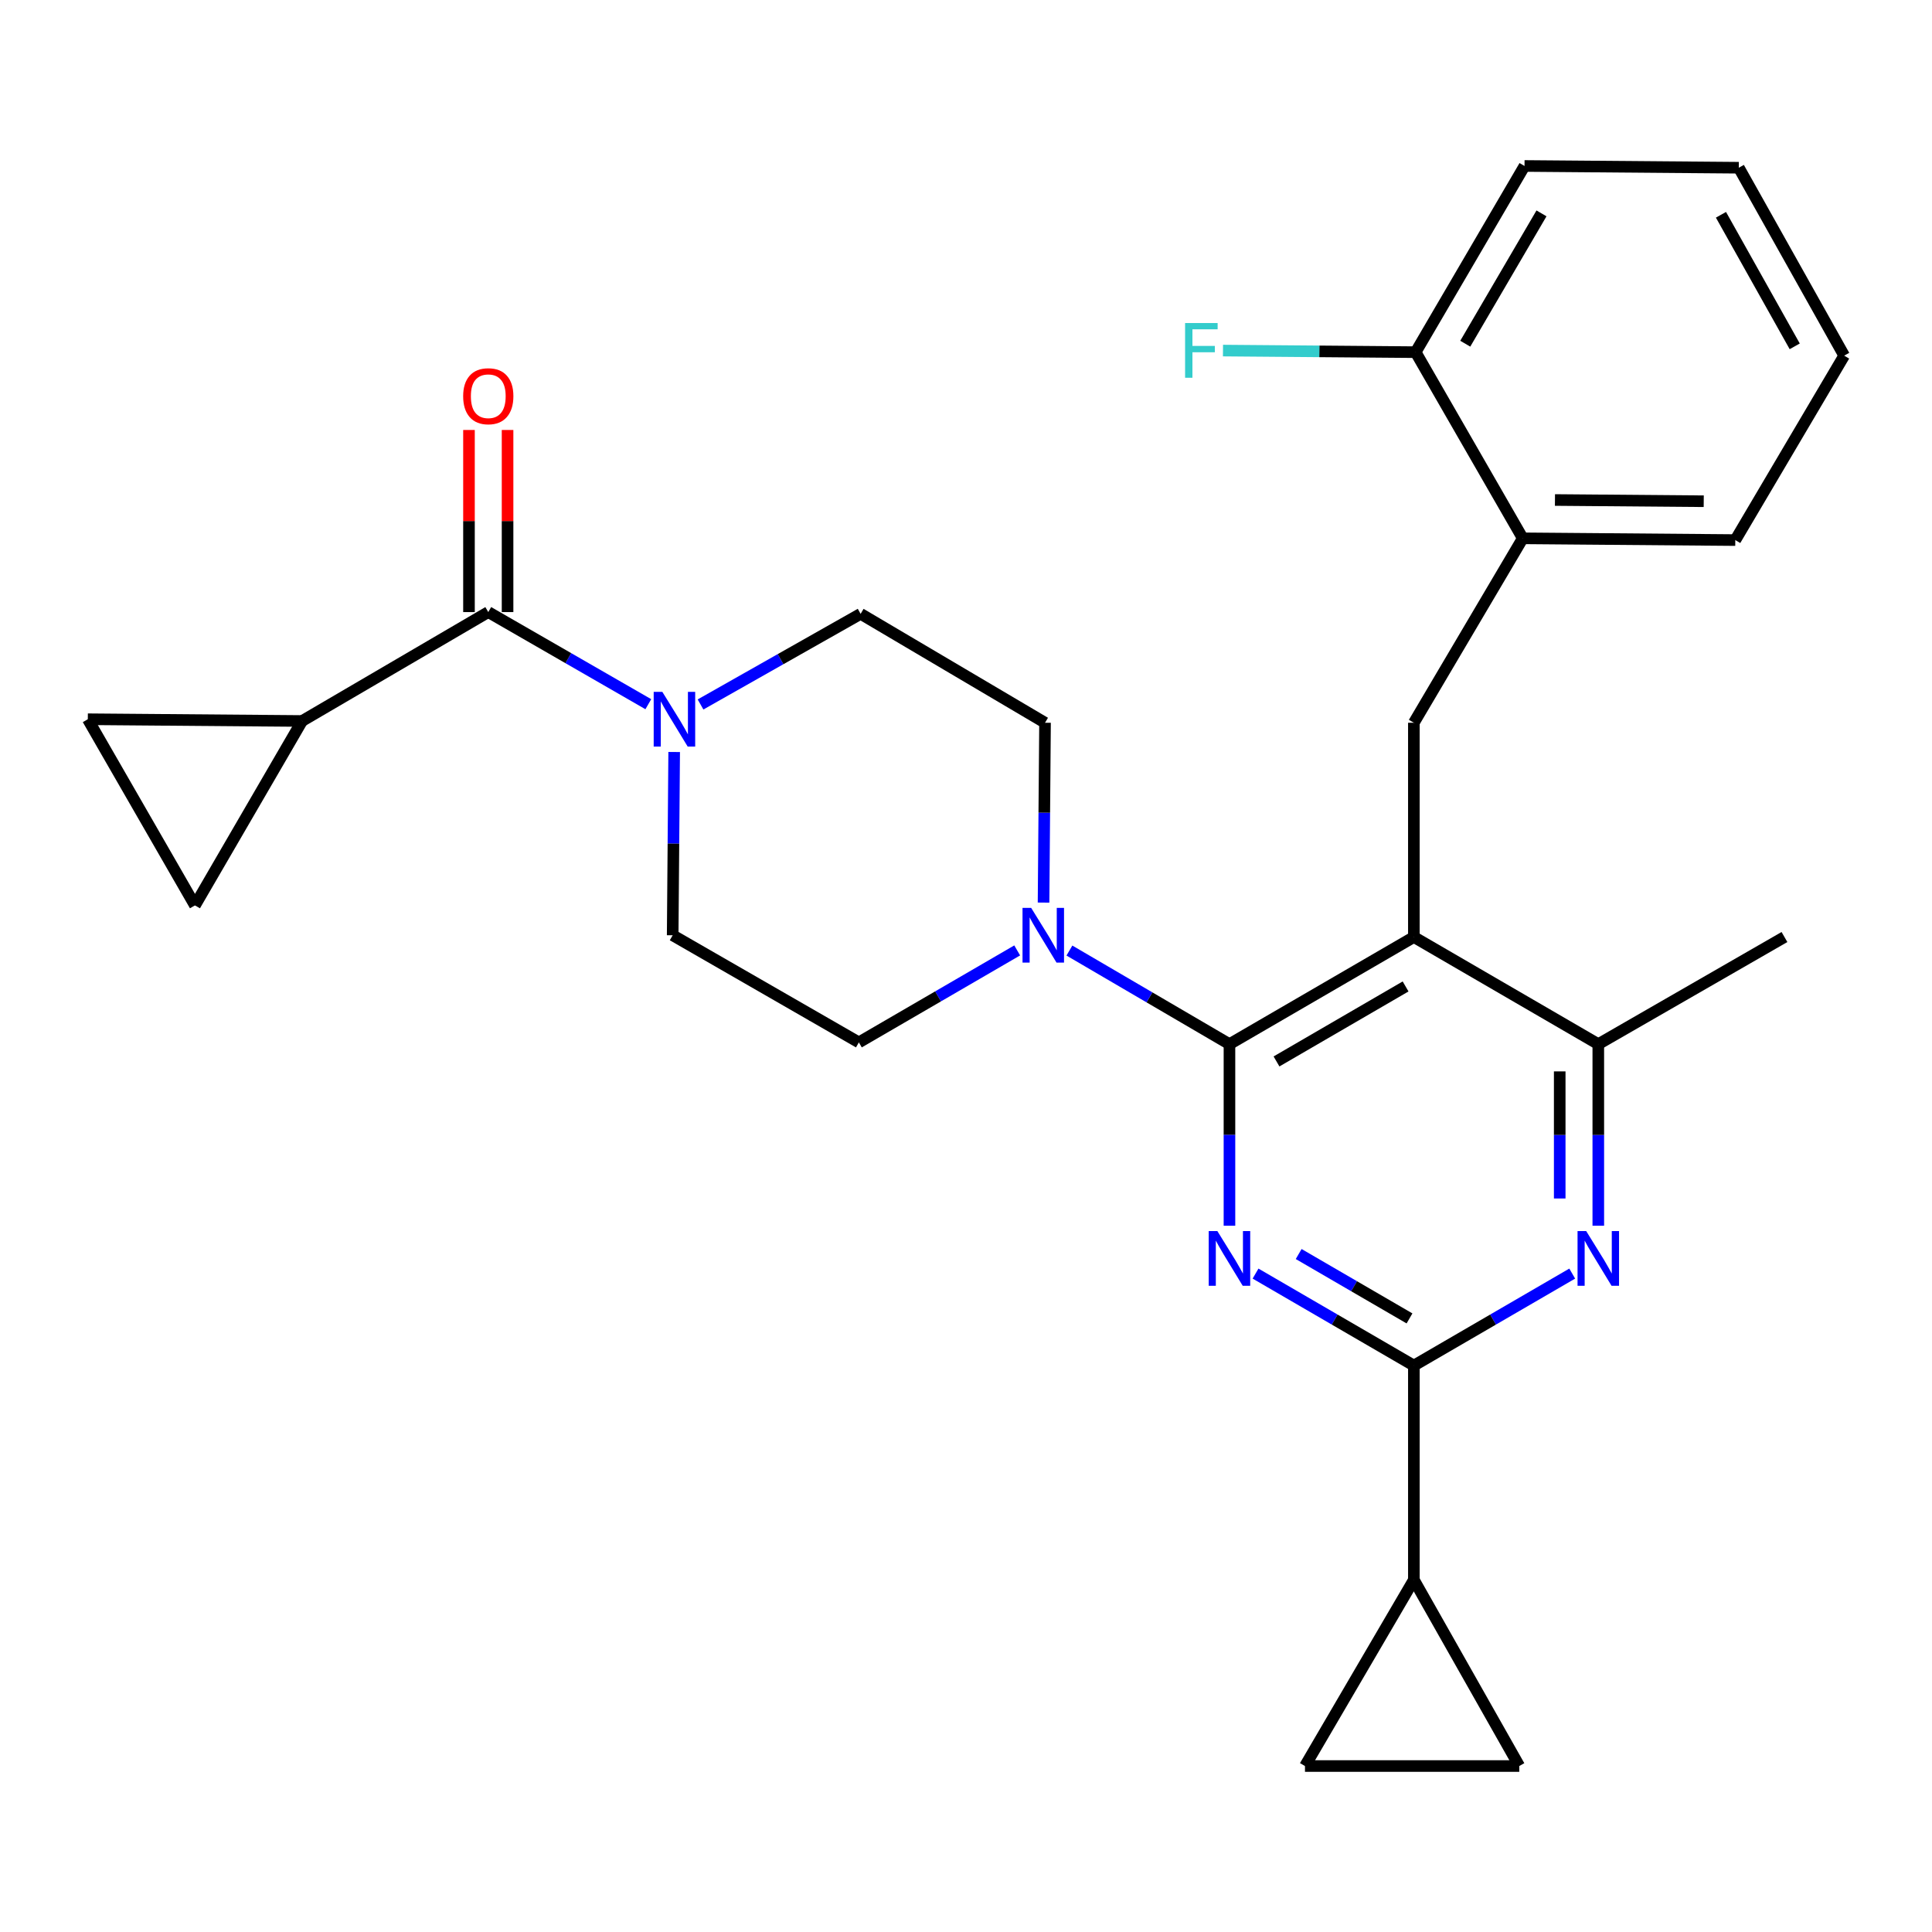 <?xml version='1.0' encoding='iso-8859-1'?>
<svg version='1.1' baseProfile='full'
              xmlns='http://www.w3.org/2000/svg'
                      xmlns:rdkit='http://www.rdkit.org/xml'
                      xmlns:xlink='http://www.w3.org/1999/xlink'
                  xml:space='preserve'
width='1000px' height='1000px' viewBox='0 0 1000 1000'>
<!-- END OF HEADER -->
<rect style='opacity:1.0;fill:#FFFFFF;stroke:none' width='1000' height='1000' x='0' y='0'> </rect>
<path class='bond-0' d='M 156.359,373.186 L 252.729,316.813' style='fill:none;fill-rule:evenodd;stroke:#000000;stroke-width:6px;stroke-linecap:butt;stroke-linejoin:miter;stroke-opacity:1' />
<path class='bond-1' d='M 156.359,373.186 L 45.455,372.276' style='fill:none;fill-rule:evenodd;stroke:#000000;stroke-width:6px;stroke-linecap:butt;stroke-linejoin:miter;stroke-opacity:1' />
<path class='bond-2' d='M 156.359,373.186 L 100.907,468.635' style='fill:none;fill-rule:evenodd;stroke:#000000;stroke-width:6px;stroke-linecap:butt;stroke-linejoin:miter;stroke-opacity:1' />
<path class='bond-3' d='M 362.596,364.629 L 404.027,341.176' style='fill:none;fill-rule:evenodd;stroke:#0000FF;stroke-width:6px;stroke-linecap:butt;stroke-linejoin:miter;stroke-opacity:1' />
<path class='bond-3' d='M 404.027,341.176 L 445.458,317.722' style='fill:none;fill-rule:evenodd;stroke:#000000;stroke-width:6px;stroke-linecap:butt;stroke-linejoin:miter;stroke-opacity:1' />
<path class='bond-4' d='M 348.95,389.231 L 348.564,436.661' style='fill:none;fill-rule:evenodd;stroke:#0000FF;stroke-width:6px;stroke-linecap:butt;stroke-linejoin:miter;stroke-opacity:1' />
<path class='bond-4' d='M 348.564,436.661 L 348.178,484.09' style='fill:none;fill-rule:evenodd;stroke:#000000;stroke-width:6px;stroke-linecap:butt;stroke-linejoin:miter;stroke-opacity:1' />
<path class='bond-5' d='M 335.568,364.494 L 294.148,340.653' style='fill:none;fill-rule:evenodd;stroke:#0000FF;stroke-width:6px;stroke-linecap:butt;stroke-linejoin:miter;stroke-opacity:1' />
<path class='bond-5' d='M 294.148,340.653 L 252.729,316.813' style='fill:none;fill-rule:evenodd;stroke:#000000;stroke-width:6px;stroke-linecap:butt;stroke-linejoin:miter;stroke-opacity:1' />
<path class='bond-6' d='M 262.714,316.813 L 262.714,269.683' style='fill:none;fill-rule:evenodd;stroke:#000000;stroke-width:6px;stroke-linecap:butt;stroke-linejoin:miter;stroke-opacity:1' />
<path class='bond-6' d='M 262.714,269.683 L 262.714,222.554' style='fill:none;fill-rule:evenodd;stroke:#FF0000;stroke-width:6px;stroke-linecap:butt;stroke-linejoin:miter;stroke-opacity:1' />
<path class='bond-6' d='M 242.743,316.813 L 242.743,269.683' style='fill:none;fill-rule:evenodd;stroke:#000000;stroke-width:6px;stroke-linecap:butt;stroke-linejoin:miter;stroke-opacity:1' />
<path class='bond-6' d='M 242.743,269.683 L 242.743,222.554' style='fill:none;fill-rule:evenodd;stroke:#FF0000;stroke-width:6px;stroke-linecap:butt;stroke-linejoin:miter;stroke-opacity:1' />
<path class='bond-7' d='M 45.455,372.276 L 100.907,468.635' style='fill:none;fill-rule:evenodd;stroke:#000000;stroke-width:6px;stroke-linecap:butt;stroke-linejoin:miter;stroke-opacity:1' />
<path class='bond-8' d='M 731.816,374.095 L 788.178,278.635' style='fill:none;fill-rule:evenodd;stroke:#000000;stroke-width:6px;stroke-linecap:butt;stroke-linejoin:miter;stroke-opacity:1' />
<path class='bond-9' d='M 731.816,374.095 L 731.816,485' style='fill:none;fill-rule:evenodd;stroke:#000000;stroke-width:6px;stroke-linecap:butt;stroke-linejoin:miter;stroke-opacity:1' />
<path class='bond-10' d='M 731.816,485 L 827.276,540.452' style='fill:none;fill-rule:evenodd;stroke:#000000;stroke-width:6px;stroke-linecap:butt;stroke-linejoin:miter;stroke-opacity:1' />
<path class='bond-11' d='M 731.816,485 L 636.367,540.452' style='fill:none;fill-rule:evenodd;stroke:#000000;stroke-width:6px;stroke-linecap:butt;stroke-linejoin:miter;stroke-opacity:1' />
<path class='bond-11' d='M 727.531,510.586 L 660.716,549.402' style='fill:none;fill-rule:evenodd;stroke:#000000;stroke-width:6px;stroke-linecap:butt;stroke-linejoin:miter;stroke-opacity:1' />
<path class='bond-12' d='M 827.276,634.434 L 827.276,587.443' style='fill:none;fill-rule:evenodd;stroke:#0000FF;stroke-width:6px;stroke-linecap:butt;stroke-linejoin:miter;stroke-opacity:1' />
<path class='bond-12' d='M 827.276,587.443 L 827.276,540.452' style='fill:none;fill-rule:evenodd;stroke:#000000;stroke-width:6px;stroke-linecap:butt;stroke-linejoin:miter;stroke-opacity:1' />
<path class='bond-12' d='M 807.306,620.337 L 807.306,587.443' style='fill:none;fill-rule:evenodd;stroke:#0000FF;stroke-width:6px;stroke-linecap:butt;stroke-linejoin:miter;stroke-opacity:1' />
<path class='bond-12' d='M 807.306,587.443 L 807.306,554.549' style='fill:none;fill-rule:evenodd;stroke:#000000;stroke-width:6px;stroke-linecap:butt;stroke-linejoin:miter;stroke-opacity:1' />
<path class='bond-13' d='M 813.776,659.209 L 772.796,683.014' style='fill:none;fill-rule:evenodd;stroke:#0000FF;stroke-width:6px;stroke-linecap:butt;stroke-linejoin:miter;stroke-opacity:1' />
<path class='bond-13' d='M 772.796,683.014 L 731.816,706.819' style='fill:none;fill-rule:evenodd;stroke:#000000;stroke-width:6px;stroke-linecap:butt;stroke-linejoin:miter;stroke-opacity:1' />
<path class='bond-14' d='M 827.276,540.452 L 923.635,485' style='fill:none;fill-rule:evenodd;stroke:#000000;stroke-width:6px;stroke-linecap:butt;stroke-linejoin:miter;stroke-opacity:1' />
<path class='bond-15' d='M 636.367,540.452 L 636.367,587.443' style='fill:none;fill-rule:evenodd;stroke:#000000;stroke-width:6px;stroke-linecap:butt;stroke-linejoin:miter;stroke-opacity:1' />
<path class='bond-15' d='M 636.367,587.443 L 636.367,634.434' style='fill:none;fill-rule:evenodd;stroke:#0000FF;stroke-width:6px;stroke-linecap:butt;stroke-linejoin:miter;stroke-opacity:1' />
<path class='bond-16' d='M 636.367,540.452 L 594.947,516.228' style='fill:none;fill-rule:evenodd;stroke:#000000;stroke-width:6px;stroke-linecap:butt;stroke-linejoin:miter;stroke-opacity:1' />
<path class='bond-16' d='M 594.947,516.228 L 553.528,492.004' style='fill:none;fill-rule:evenodd;stroke:#0000FF;stroke-width:6px;stroke-linecap:butt;stroke-linejoin:miter;stroke-opacity:1' />
<path class='bond-17' d='M 649.867,659.21 L 690.841,683.015' style='fill:none;fill-rule:evenodd;stroke:#0000FF;stroke-width:6px;stroke-linecap:butt;stroke-linejoin:miter;stroke-opacity:1' />
<path class='bond-17' d='M 690.841,683.015 L 731.816,706.819' style='fill:none;fill-rule:evenodd;stroke:#000000;stroke-width:6px;stroke-linecap:butt;stroke-linejoin:miter;stroke-opacity:1' />
<path class='bond-17' d='M 672.191,649.083 L 700.873,665.747' style='fill:none;fill-rule:evenodd;stroke:#0000FF;stroke-width:6px;stroke-linecap:butt;stroke-linejoin:miter;stroke-opacity:1' />
<path class='bond-17' d='M 700.873,665.747 L 729.556,682.41' style='fill:none;fill-rule:evenodd;stroke:#000000;stroke-width:6px;stroke-linecap:butt;stroke-linejoin:miter;stroke-opacity:1' />
<path class='bond-18' d='M 731.816,706.819 L 731.816,817.724' style='fill:none;fill-rule:evenodd;stroke:#000000;stroke-width:6px;stroke-linecap:butt;stroke-linejoin:miter;stroke-opacity:1' />
<path class='bond-19' d='M 540.137,467.18 L 540.522,420.638' style='fill:none;fill-rule:evenodd;stroke:#0000FF;stroke-width:6px;stroke-linecap:butt;stroke-linejoin:miter;stroke-opacity:1' />
<path class='bond-19' d='M 540.522,420.638 L 540.907,374.095' style='fill:none;fill-rule:evenodd;stroke:#000000;stroke-width:6px;stroke-linecap:butt;stroke-linejoin:miter;stroke-opacity:1' />
<path class='bond-20' d='M 526.497,491.933 L 485.523,515.737' style='fill:none;fill-rule:evenodd;stroke:#0000FF;stroke-width:6px;stroke-linecap:butt;stroke-linejoin:miter;stroke-opacity:1' />
<path class='bond-20' d='M 485.523,515.737 L 444.548,539.542' style='fill:none;fill-rule:evenodd;stroke:#000000;stroke-width:6px;stroke-linecap:butt;stroke-linejoin:miter;stroke-opacity:1' />
<path class='bond-21' d='M 540.907,374.095 L 445.458,317.722' style='fill:none;fill-rule:evenodd;stroke:#000000;stroke-width:6px;stroke-linecap:butt;stroke-linejoin:miter;stroke-opacity:1' />
<path class='bond-22' d='M 348.178,484.09 L 444.548,539.542' style='fill:none;fill-rule:evenodd;stroke:#000000;stroke-width:6px;stroke-linecap:butt;stroke-linejoin:miter;stroke-opacity:1' />
<path class='bond-23' d='M 786.37,914.094 L 731.816,817.724' style='fill:none;fill-rule:evenodd;stroke:#000000;stroke-width:6px;stroke-linecap:butt;stroke-linejoin:miter;stroke-opacity:1' />
<path class='bond-24' d='M 786.37,914.094 L 675.454,914.094' style='fill:none;fill-rule:evenodd;stroke:#000000;stroke-width:6px;stroke-linecap:butt;stroke-linejoin:miter;stroke-opacity:1' />
<path class='bond-25' d='M 731.816,817.724 L 675.454,914.094' style='fill:none;fill-rule:evenodd;stroke:#000000;stroke-width:6px;stroke-linecap:butt;stroke-linejoin:miter;stroke-opacity:1' />
<path class='bond-26' d='M 954.545,184.085 L 900.003,86.816' style='fill:none;fill-rule:evenodd;stroke:#000000;stroke-width:6px;stroke-linecap:butt;stroke-linejoin:miter;stroke-opacity:1' />
<path class='bond-26' d='M 928.945,179.262 L 890.765,111.174' style='fill:none;fill-rule:evenodd;stroke:#000000;stroke-width:6px;stroke-linecap:butt;stroke-linejoin:miter;stroke-opacity:1' />
<path class='bond-27' d='M 954.545,184.085 L 898.184,279.545' style='fill:none;fill-rule:evenodd;stroke:#000000;stroke-width:6px;stroke-linecap:butt;stroke-linejoin:miter;stroke-opacity:1' />
<path class='bond-28' d='M 900.003,86.816 L 789.088,85.906' style='fill:none;fill-rule:evenodd;stroke:#000000;stroke-width:6px;stroke-linecap:butt;stroke-linejoin:miter;stroke-opacity:1' />
<path class='bond-29' d='M 789.088,85.906 L 732.726,182.276' style='fill:none;fill-rule:evenodd;stroke:#000000;stroke-width:6px;stroke-linecap:butt;stroke-linejoin:miter;stroke-opacity:1' />
<path class='bond-29' d='M 797.872,110.444 L 758.419,177.903' style='fill:none;fill-rule:evenodd;stroke:#000000;stroke-width:6px;stroke-linecap:butt;stroke-linejoin:miter;stroke-opacity:1' />
<path class='bond-30' d='M 732.726,182.276 L 788.178,278.635' style='fill:none;fill-rule:evenodd;stroke:#000000;stroke-width:6px;stroke-linecap:butt;stroke-linejoin:miter;stroke-opacity:1' />
<path class='bond-31' d='M 732.726,182.276 L 682.87,181.867' style='fill:none;fill-rule:evenodd;stroke:#000000;stroke-width:6px;stroke-linecap:butt;stroke-linejoin:miter;stroke-opacity:1' />
<path class='bond-31' d='M 682.87,181.867 L 633.014,181.458' style='fill:none;fill-rule:evenodd;stroke:#33CCCC;stroke-width:6px;stroke-linecap:butt;stroke-linejoin:miter;stroke-opacity:1' />
<path class='bond-32' d='M 788.178,278.635 L 898.184,279.545' style='fill:none;fill-rule:evenodd;stroke:#000000;stroke-width:6px;stroke-linecap:butt;stroke-linejoin:miter;stroke-opacity:1' />
<path class='bond-32' d='M 804.844,258.802 L 881.848,259.439' style='fill:none;fill-rule:evenodd;stroke:#000000;stroke-width:6px;stroke-linecap:butt;stroke-linejoin:miter;stroke-opacity:1' />
<path  class='atom-1' d='M 342.828 358.116
L 352.108 373.116
Q 353.028 374.596, 354.508 377.276
Q 355.988 379.956, 356.068 380.116
L 356.068 358.116
L 359.828 358.116
L 359.828 386.436
L 355.948 386.436
L 345.988 370.036
Q 344.828 368.116, 343.588 365.916
Q 342.388 363.716, 342.028 363.036
L 342.028 386.436
L 338.348 386.436
L 338.348 358.116
L 342.828 358.116
' fill='#0000FF'/>
<path  class='atom-6' d='M 821.016 637.207
L 830.296 652.207
Q 831.216 653.687, 832.696 656.367
Q 834.176 659.047, 834.256 659.207
L 834.256 637.207
L 838.016 637.207
L 838.016 665.527
L 834.136 665.527
L 824.176 649.127
Q 823.016 647.207, 821.776 645.007
Q 820.576 642.807, 820.216 642.127
L 820.216 665.527
L 816.536 665.527
L 816.536 637.207
L 821.016 637.207
' fill='#0000FF'/>
<path  class='atom-9' d='M 630.107 637.207
L 639.387 652.207
Q 640.307 653.687, 641.787 656.367
Q 643.267 659.047, 643.347 659.207
L 643.347 637.207
L 647.107 637.207
L 647.107 665.527
L 643.227 665.527
L 633.267 649.127
Q 632.107 647.207, 630.867 645.007
Q 629.667 642.807, 629.307 642.127
L 629.307 665.527
L 625.627 665.527
L 625.627 637.207
L 630.107 637.207
' fill='#0000FF'/>
<path  class='atom-11' d='M 533.737 469.93
L 543.017 484.93
Q 543.937 486.41, 545.417 489.09
Q 546.897 491.77, 546.977 491.93
L 546.977 469.93
L 550.737 469.93
L 550.737 498.25
L 546.857 498.25
L 536.897 481.85
Q 535.737 479.93, 534.497 477.73
Q 533.297 475.53, 532.937 474.85
L 532.937 498.25
L 529.257 498.25
L 529.257 469.93
L 533.737 469.93
' fill='#0000FF'/>
<path  class='atom-26' d='M 613.402 167.207
L 630.242 167.207
L 630.242 170.447
L 617.202 170.447
L 617.202 179.047
L 628.802 179.047
L 628.802 182.327
L 617.202 182.327
L 617.202 195.527
L 613.402 195.527
L 613.402 167.207
' fill='#33CCCC'/>
<path  class='atom-28' d='M 239.729 205.079
Q 239.729 198.279, 243.089 194.479
Q 246.449 190.679, 252.729 190.679
Q 259.009 190.679, 262.369 194.479
Q 265.729 198.279, 265.729 205.079
Q 265.729 211.959, 262.329 215.879
Q 258.929 219.759, 252.729 219.759
Q 246.489 219.759, 243.089 215.879
Q 239.729 211.999, 239.729 205.079
M 252.729 216.559
Q 257.049 216.559, 259.369 213.679
Q 261.729 210.759, 261.729 205.079
Q 261.729 199.519, 259.369 196.719
Q 257.049 193.879, 252.729 193.879
Q 248.409 193.879, 246.049 196.679
Q 243.729 199.479, 243.729 205.079
Q 243.729 210.799, 246.049 213.679
Q 248.409 216.559, 252.729 216.559
' fill='#FF0000'/>
</svg>
